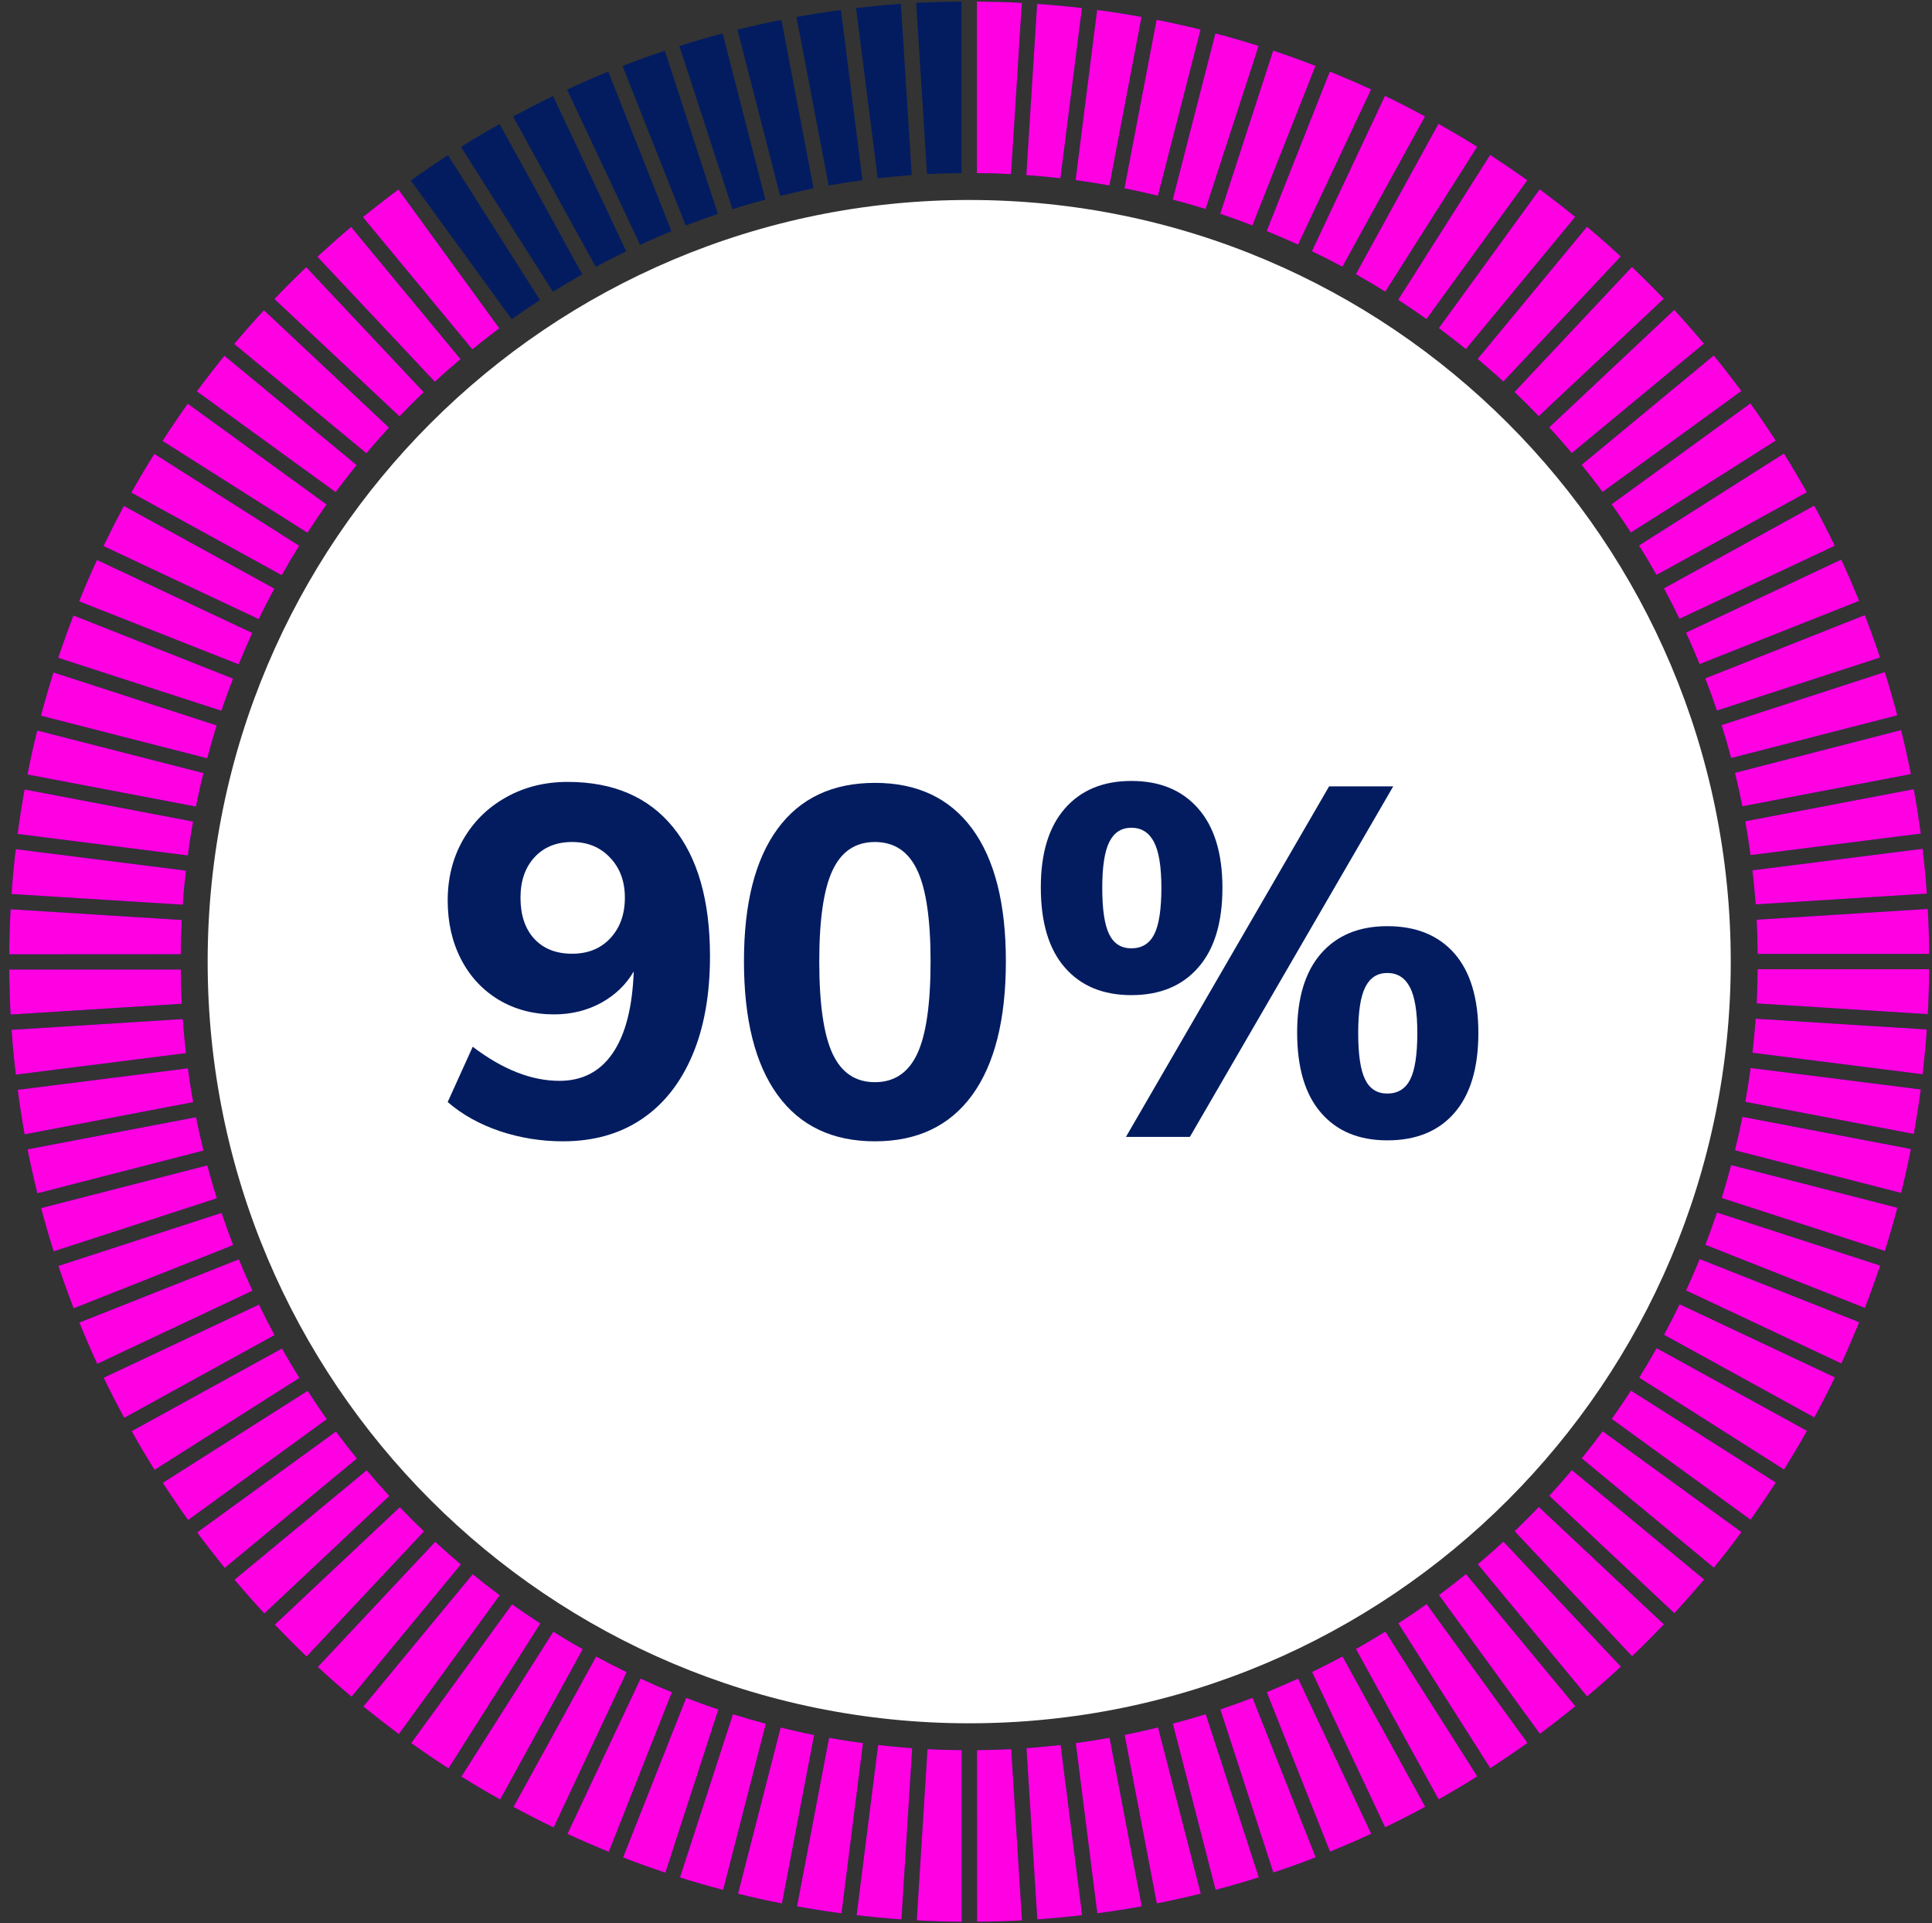 <?xml version="1.0" encoding="UTF-8"?> <svg xmlns="http://www.w3.org/2000/svg" xmlns:xlink="http://www.w3.org/1999/xlink" width="209" zoomAndPan="magnify" viewBox="0 0 156.75 156" height="208" preserveAspectRatio="xMidYMid meet" version="1.0"><rect x="0" y="0" width="156.75" height="156" fill="#333333" stroke="none"/><defs><g></g><clipPath id="e26b9f05ce"><path d="M 0.75 0.125 L 156.5 0.125 L 156.5 155.875 L 0.75 155.875 Z M 0.75 0.125 " clip-rule="nonzero"></path></clipPath><clipPath id="b2d846d43a"><path d="M 0.75 68 L 16 68 L 16 74 L 0.75 74 Z M 0.75 68 " clip-rule="nonzero"></path></clipPath><clipPath id="274320caa5"><path d="M 0.75 73 L 15 73 L 15 78 L 0.75 78 Z M 0.75 73 " clip-rule="nonzero"></path></clipPath><clipPath id="ac180307fb"><path d="M 0.75 78 L 15 78 L 15 83 L 0.75 83 Z M 0.75 78 " clip-rule="nonzero"></path></clipPath><clipPath id="62c06d03e8"><path d="M 0.75 82 L 16 82 L 16 88 L 0.75 88 Z M 0.75 82 " clip-rule="nonzero"></path></clipPath><clipPath id="1787f2c72b"><path d="M 64 140 L 71 140 L 71 155.875 L 64 155.875 Z M 64 140 " clip-rule="nonzero"></path></clipPath><clipPath id="baee97163a"><path d="M 69 141 L 75 141 L 75 155.875 L 69 155.875 Z M 69 141 " clip-rule="nonzero"></path></clipPath><clipPath id="578f641e46"><path d="M 74 141 L 79 141 L 79 155.875 L 74 155.875 Z M 74 141 " clip-rule="nonzero"></path></clipPath><clipPath id="645661f452"><path d="M 79 141 L 83 141 L 83 155.875 L 79 155.875 Z M 79 141 " clip-rule="nonzero"></path></clipPath><clipPath id="0d80cbd594"><path d="M 83 141 L 88 141 L 88 155.875 L 83 155.875 Z M 83 141 " clip-rule="nonzero"></path></clipPath><clipPath id="636e1e9824"><path d="M 87 140 L 93 140 L 93 155.875 L 87 155.875 Z M 87 140 " clip-rule="nonzero"></path></clipPath><clipPath id="5fad7fceff"><path d="M 142 82 L 156.5 82 L 156.5 88 L 142 88 Z M 142 82 " clip-rule="nonzero"></path></clipPath><clipPath id="24280efeca"><path d="M 142 78 L 156.5 78 L 156.5 83 L 142 83 Z M 142 78 " clip-rule="nonzero"></path></clipPath><clipPath id="fed36464ba"><path d="M 142 73 L 156.5 73 L 156.5 78 L 142 78 Z M 142 73 " clip-rule="nonzero"></path></clipPath><clipPath id="2aac5af670"><path d="M 142 68 L 156.5 68 L 156.5 74 L 142 74 Z M 142 68 " clip-rule="nonzero"></path></clipPath><clipPath id="0754a20054"><path d="M 87 0.125 L 93 0.125 L 93 16 L 87 16 Z M 87 0.125 " clip-rule="nonzero"></path></clipPath><clipPath id="fe4b14f1f5"><path d="M 83 0.125 L 88 0.125 L 88 15 L 83 15 Z M 83 0.125 " clip-rule="nonzero"></path></clipPath><clipPath id="3261e42242"><path d="M 79 0.125 L 83 0.125 L 83 15 L 79 15 Z M 79 0.125 " clip-rule="nonzero"></path></clipPath></defs><path fill="#ffffff" d="M 78.637 16.223 C 112.758 16.223 140.422 43.887 140.422 78.012 C 140.422 112.137 112.758 139.797 78.637 139.797 C 44.512 139.797 16.848 112.137 16.848 78.012 C 16.848 43.887 44.512 16.223 78.637 16.223 Z M 78.637 16.223 " fill-opacity="1" fill-rule="evenodd"></path><g clip-path="url(#e26b9f05ce)"><path fill="#031c60" d="M 79.258 0.125 C 80.48 0.137 81.695 0.168 82.906 0.234 L 82.031 14.121 C 81.113 14.074 80.188 14.047 79.258 14.043 Z M 84.145 0.316 C 85.367 0.398 86.578 0.512 87.781 0.652 L 86.035 14.461 C 85.117 14.355 84.199 14.27 83.27 14.203 Z M 89.012 0.809 C 90.227 0.965 91.426 1.156 92.617 1.375 L 90.012 15.043 C 89.102 14.879 88.188 14.742 87.266 14.613 Z M 93.84 1.605 C 95.043 1.844 96.227 2.109 97.406 2.398 L 93.945 15.879 C 93.047 15.664 92.145 15.457 91.23 15.277 Z M 98.609 2.707 C 99.789 3.02 100.957 3.359 102.117 3.723 L 97.812 16.957 C 96.938 16.684 96.043 16.43 95.148 16.191 Z M 103.297 4.105 C 104.457 4.492 105.598 4.902 106.73 5.344 L 101.609 18.289 C 100.746 17.953 99.879 17.641 99 17.344 Z M 107.891 5.805 C 109.02 6.262 110.141 6.746 111.242 7.254 L 105.312 19.848 C 104.477 19.461 103.625 19.098 102.77 18.746 Z M 112.367 7.777 C 113.465 8.305 114.547 8.863 115.617 9.438 L 108.914 21.637 C 108.098 21.203 107.273 20.781 106.441 20.379 Z M 116.707 10.043 C 117.766 10.641 118.812 11.258 119.848 11.906 L 112.391 23.66 C 111.602 23.168 110.809 22.695 110.004 22.242 Z M 120.898 12.57 C 121.922 13.234 122.926 13.914 123.914 14.625 L 115.734 25.883 C 114.984 25.348 114.215 24.828 113.438 24.324 Z M 124.922 15.355 C 125.895 16.082 126.859 16.828 127.801 17.594 L 118.93 28.32 C 118.211 27.738 117.48 27.168 116.738 26.617 Z M 128.758 18.395 C 129.691 19.176 130.602 19.98 131.496 20.805 L 121.969 30.953 C 121.289 30.32 120.594 29.715 119.887 29.117 Z M 132.406 21.652 C 133.281 22.496 134.145 23.352 134.988 24.234 L 124.844 33.762 C 124.203 33.094 123.547 32.438 122.879 31.797 Z M 135.836 25.141 C 136.66 26.035 137.465 26.949 138.246 27.875 L 127.523 36.754 C 126.926 36.043 126.32 35.348 125.688 34.672 Z M 139.043 28.836 C 139.809 29.781 140.555 30.738 141.281 31.719 L 130.023 39.902 C 129.473 39.156 128.902 38.426 128.32 37.711 Z M 142.016 32.723 C 142.727 33.715 143.406 34.719 144.07 35.742 L 132.316 43.199 C 131.812 42.426 131.293 41.656 130.758 40.906 Z M 144.734 36.793 C 145.375 37.82 146 38.867 146.594 39.934 L 134.398 46.637 C 133.945 45.832 133.473 45.035 132.98 44.25 Z M 147.195 41.02 C 147.777 42.086 148.328 43.172 148.859 44.273 L 136.262 50.199 C 135.859 49.363 135.438 48.539 135.004 47.727 Z M 149.387 45.395 C 149.895 46.5 150.379 47.617 150.836 48.746 L 137.895 53.871 C 137.543 53.016 137.18 52.164 136.793 51.32 Z M 151.297 49.902 C 151.738 51.035 152.148 52.18 152.535 53.34 L 139.297 57.641 C 139.004 56.762 138.688 55.891 138.352 55.031 Z M 152.918 54.52 C 153.289 55.676 153.621 56.848 153.934 58.027 L 140.453 61.492 C 140.215 60.594 139.957 59.703 139.68 58.82 Z M 154.242 59.227 C 154.535 60.41 154.801 61.594 155.039 62.797 L 141.363 65.406 C 141.184 64.492 140.984 63.59 140.762 62.695 Z M 155.273 64.02 C 155.488 65.207 155.676 66.41 155.84 67.621 L 142.027 69.367 C 141.906 68.449 141.762 67.531 141.598 66.625 Z M 155.988 68.855 C 156.129 70.062 156.246 71.273 156.332 72.492 L 142.445 73.363 C 142.375 72.438 142.285 71.516 142.18 70.602 Z M 156.41 73.734 C 156.473 74.941 156.512 76.16 156.523 77.379 L 142.602 77.379 C 142.594 76.453 142.57 75.527 142.52 74.609 Z M 156.523 78.625 C 156.512 79.848 156.473 81.062 156.41 82.27 L 142.523 81.398 C 142.57 80.477 142.594 79.555 142.602 78.625 Z M 156.332 83.516 C 156.246 84.73 156.129 85.945 155.992 87.148 L 142.184 85.402 C 142.285 84.488 142.375 83.566 142.445 82.641 Z M 155.84 88.379 C 155.676 89.59 155.488 90.797 155.273 91.988 L 141.602 89.383 C 141.766 88.473 141.906 87.559 142.031 86.637 Z M 155.039 93.211 C 154.801 94.406 154.535 95.598 154.246 96.773 L 140.762 93.316 C 140.984 92.418 141.184 91.512 141.371 90.602 Z M 153.938 97.977 C 153.625 99.16 153.289 100.328 152.922 101.48 L 139.688 97.184 C 139.961 96.301 140.215 95.41 140.453 94.516 Z M 152.543 102.668 C 152.156 103.828 151.742 104.969 151.305 106.102 L 138.359 100.98 C 138.691 100.117 139.004 99.25 139.301 98.363 Z M 150.844 107.262 C 150.383 108.387 149.902 109.504 149.395 110.609 L 136.797 104.684 C 137.184 103.844 137.547 102.996 137.898 102.137 Z M 148.867 111.734 C 148.34 112.832 147.785 113.918 147.207 114.988 L 135.008 108.281 C 135.441 107.469 135.867 106.641 136.27 105.805 Z M 146.605 116.074 C 146.004 117.137 145.387 118.184 144.742 119.211 L 132.992 111.758 C 133.48 110.973 133.949 110.176 134.406 109.367 Z M 144.074 120.266 C 143.414 121.285 142.73 122.297 142.027 123.281 L 130.766 115.105 C 131.297 114.352 131.816 113.586 132.324 112.809 Z M 141.289 124.285 C 140.566 125.266 139.82 126.227 139.051 127.172 L 128.328 118.301 C 128.91 117.582 129.477 116.852 130.027 116.109 Z M 138.258 128.129 C 137.477 129.059 136.672 129.969 135.844 130.863 L 125.699 121.34 C 126.324 120.66 126.938 119.961 127.531 119.258 Z M 134.996 131.773 C 134.156 132.652 133.293 133.516 132.414 134.359 L 122.883 124.211 C 123.555 123.57 124.207 122.914 124.848 122.25 Z M 131.504 135.203 C 130.609 136.031 129.699 136.836 128.77 137.617 L 119.898 126.895 C 120.602 126.297 121.297 125.688 121.98 125.059 Z M 127.812 138.41 C 126.867 139.18 125.91 139.93 124.934 140.648 L 116.75 129.395 C 117.492 128.844 118.223 128.27 118.941 127.688 Z M 123.926 141.387 C 122.938 142.094 121.93 142.777 120.91 143.438 L 113.449 131.691 C 114.227 131.184 114.992 130.664 115.746 130.129 Z M 119.855 144.105 C 118.824 144.75 117.781 145.371 116.719 145.969 L 110.012 133.77 C 110.816 133.316 111.613 132.844 112.398 132.355 Z M 115.633 146.57 C 114.562 147.148 113.48 147.703 112.379 148.234 L 106.453 135.637 C 107.289 135.23 108.109 134.812 108.922 134.375 Z M 111.25 148.758 C 110.152 149.266 109.035 149.754 107.906 150.207 L 102.777 137.27 C 103.637 136.918 104.488 136.547 105.324 136.168 Z M 106.746 150.668 C 105.613 151.109 104.473 151.52 103.312 151.906 L 99.012 138.672 C 99.891 138.375 100.758 138.062 101.621 137.73 Z M 102.133 152.293 C 100.973 152.656 99.805 152.996 98.625 153.309 L 95.156 139.824 C 96.059 139.586 96.945 139.332 97.824 139.059 Z M 97.422 153.617 C 96.242 153.906 95.059 154.172 93.855 154.41 L 91.246 140.738 C 92.156 140.555 93.062 140.355 93.957 140.133 Z M 92.633 154.645 C 91.441 154.859 90.242 155.051 89.027 155.211 L 87.281 141.402 C 88.199 141.281 89.113 141.137 90.023 140.973 Z M 87.797 155.363 C 86.59 155.504 85.379 155.617 84.16 155.707 L 83.281 141.812 C 84.215 141.75 85.133 141.66 86.051 141.555 Z M 82.918 155.785 C 81.711 155.848 80.492 155.887 79.27 155.891 L 79.266 141.977 C 80.195 141.969 81.121 141.941 82.043 141.895 Z M 78.027 155.898 C 76.805 155.887 75.586 155.848 74.379 155.785 L 75.25 141.898 C 76.168 141.945 77.094 141.969 78.027 141.977 Z M 73.137 155.707 C 71.918 155.621 70.707 155.504 69.5 155.367 L 71.246 141.559 C 72.164 141.668 73.082 141.75 74.008 141.82 Z M 68.273 155.215 C 67.062 155.055 65.855 154.863 64.664 154.652 L 67.266 140.977 C 68.176 141.141 69.094 141.281 70.016 141.406 Z M 63.441 154.414 C 62.246 154.184 61.055 153.914 59.879 153.621 L 63.336 140.141 C 64.234 140.359 65.133 140.566 66.051 140.746 Z M 58.672 153.312 C 57.492 153.008 56.324 152.668 55.168 152.305 L 59.465 139.062 C 60.344 139.336 61.238 139.59 62.133 139.836 Z M 53.984 151.918 C 52.824 151.531 51.68 151.117 50.551 150.68 L 55.672 137.734 C 56.535 138.066 57.402 138.387 58.281 138.676 Z M 49.391 150.223 C 48.262 149.762 47.145 149.281 46.039 148.77 L 51.969 136.172 C 52.805 136.559 53.656 136.93 54.512 137.277 Z M 44.918 148.246 C 43.816 147.715 42.73 147.164 41.664 146.582 L 48.367 134.383 C 49.184 134.824 50.004 135.246 50.84 135.648 Z M 40.578 145.98 C 39.516 145.387 38.469 144.766 37.434 144.121 L 44.891 132.367 C 45.676 132.855 46.473 133.332 47.277 133.781 Z M 36.387 143.453 C 35.359 142.793 34.355 142.109 33.363 141.402 L 41.547 130.145 C 42.297 130.68 43.066 131.199 43.84 131.699 Z M 32.359 140.672 C 31.387 139.945 30.422 139.199 29.48 138.434 L 38.352 127.703 C 39.066 128.289 39.797 128.859 40.543 129.41 Z M 28.523 137.637 C 27.59 136.855 26.676 136.051 25.785 135.227 L 35.309 125.074 C 35.988 125.703 36.684 126.312 37.391 126.91 Z M 24.875 134.379 C 23.992 133.539 23.137 132.676 22.293 131.797 L 32.438 122.266 C 33.078 122.93 33.73 123.586 34.402 124.227 Z M 21.445 130.887 C 20.621 129.996 19.816 129.082 19.027 128.148 L 29.75 119.273 C 30.348 119.984 30.961 120.676 31.586 121.359 Z M 18.234 127.191 C 17.469 126.25 16.723 125.293 15.996 124.312 L 27.254 116.129 C 27.805 116.871 28.375 117.602 28.957 118.316 Z M 15.262 123.309 C 14.555 122.316 13.867 121.312 13.207 120.289 L 24.961 112.828 C 25.465 113.605 25.98 114.375 26.516 115.125 Z M 12.539 119.238 C 11.898 118.211 11.273 117.164 10.684 116.098 L 22.875 109.395 C 23.332 110.199 23.801 110.992 24.293 111.781 Z M 10.078 115.016 C 9.496 113.945 8.941 112.859 8.41 111.766 L 21.008 105.832 C 21.414 106.668 21.832 107.488 22.273 108.305 Z M 7.887 110.637 C 7.379 109.531 6.895 108.414 6.438 107.289 L 19.379 102.16 C 19.727 103.016 20.098 103.863 20.484 104.703 Z M 5.977 106.133 C 5.539 105 5.125 103.852 4.738 102.695 L 17.977 98.391 C 18.273 99.27 18.59 100.145 18.918 101.004 Z M 4.352 101.512 C 3.988 100.355 3.648 99.184 3.336 98.004 L 16.82 94.539 C 17.059 95.438 17.312 96.328 17.59 97.207 Z M 3.031 96.805 C 2.738 95.625 2.473 94.438 2.234 93.238 L 15.906 90.629 C 16.086 91.539 16.293 92.441 16.508 93.336 Z M 1.996 92.02 C 1.781 90.824 1.594 89.621 1.438 88.41 L 15.246 86.664 C 15.367 87.586 15.508 88.5 15.672 89.406 Z M 1.285 87.176 C 1.141 85.977 1.023 84.762 0.938 83.543 L 14.828 82.668 C 14.895 83.594 14.984 84.516 15.09 85.43 Z M 0.859 82.301 C 0.793 81.09 0.758 79.875 0.75 78.652 L 14.668 78.652 C 14.68 79.578 14.699 80.504 14.746 81.426 Z M 0.75 77.414 C 0.758 76.191 0.793 74.973 0.859 73.762 L 14.746 74.633 C 14.699 75.551 14.672 76.477 14.668 77.406 Z M 0.934 72.523 C 1.02 71.301 1.137 70.09 1.277 68.887 L 15.086 70.629 C 14.98 71.543 14.891 72.465 14.828 73.391 Z M 1.426 67.652 C 1.59 66.441 1.777 65.242 1.992 64.043 L 15.664 66.648 C 15.504 67.559 15.359 68.473 15.238 69.395 Z M 2.227 62.828 C 2.465 61.625 2.727 60.441 3.02 59.262 L 16.504 62.715 C 16.281 63.617 16.082 64.516 15.895 65.43 Z M 3.324 58.059 C 3.637 56.879 3.973 55.707 4.336 54.551 L 17.578 58.848 C 17.305 59.727 17.051 60.621 16.812 61.516 Z M 4.723 53.363 C 5.109 52.211 5.523 51.062 5.961 49.93 L 18.906 55.051 C 18.574 55.914 18.254 56.785 17.965 57.66 Z M 6.418 48.777 C 6.879 47.645 7.359 46.527 7.867 45.426 L 20.469 51.348 C 20.082 52.184 19.715 53.035 19.363 53.895 Z M 8.395 44.297 C 8.926 43.199 9.477 42.117 10.051 41.043 L 22.258 47.75 C 21.816 48.562 21.395 49.383 20.992 50.223 Z M 10.656 39.961 C 11.254 38.895 11.875 37.848 12.52 36.82 L 24.273 44.273 C 23.785 45.055 23.309 45.855 22.859 46.66 Z M 13.188 35.77 C 13.848 34.746 14.531 33.734 15.234 32.75 L 26.496 40.926 C 25.961 41.68 25.441 42.445 24.941 43.219 Z M 15.969 31.746 C 16.695 30.766 17.441 29.805 18.207 28.859 L 28.934 37.73 C 28.352 38.445 27.781 39.176 27.23 39.922 Z M 19 27.902 C 19.785 26.973 20.59 26.055 21.414 25.168 L 31.559 34.688 C 30.938 35.371 30.32 36.062 29.73 36.77 Z M 22.262 24.258 C 23.102 23.375 23.961 22.516 24.844 21.676 L 34.375 31.812 C 33.703 32.453 33.055 33.109 32.414 33.777 Z M 25.75 20.828 C 26.645 20.004 27.555 19.191 28.484 18.41 L 37.359 29.133 C 36.656 29.73 35.957 30.336 35.281 30.969 Z M 29.445 17.613 C 30.387 16.848 31.348 16.102 32.324 15.375 L 40.508 26.633 C 39.77 27.184 39.039 27.754 38.32 28.336 Z M 33.328 14.641 C 34.316 13.938 35.324 13.25 36.344 12.586 L 43.809 24.336 C 43.035 24.844 42.266 25.363 41.516 25.898 Z M 37.398 11.922 C 38.43 11.273 39.473 10.656 40.535 10.059 L 47.246 22.258 C 46.441 22.711 45.645 23.184 44.859 23.668 Z M 41.625 9.453 C 42.695 8.879 43.773 8.32 44.875 7.793 L 50.809 20.387 C 49.973 20.789 49.148 21.215 48.336 21.652 Z M 46.004 7.27 C 47.105 6.754 48.219 6.273 49.352 5.812 L 54.48 18.754 C 53.625 19.109 52.773 19.473 51.93 19.859 Z M 50.508 5.352 C 51.641 4.914 52.781 4.5 53.941 4.113 L 58.242 17.352 C 57.367 17.648 56.496 17.965 55.637 18.297 Z M 55.121 3.734 C 56.281 3.363 57.449 3.023 58.629 2.711 L 62.098 16.195 C 61.203 16.434 60.309 16.688 59.43 16.969 Z M 59.832 2.406 C 61.012 2.113 62.199 1.848 63.398 1.613 L 66.008 15.281 C 65.098 15.461 64.199 15.668 63.297 15.891 Z M 64.621 1.379 C 65.812 1.16 67.012 0.973 68.227 0.812 L 69.977 14.621 C 69.055 14.742 68.141 14.883 67.23 15.047 Z M 69.457 0.66 C 70.66 0.516 71.871 0.398 73.094 0.316 L 73.973 14.203 C 73.047 14.27 72.125 14.359 71.211 14.465 Z M 74.332 0.234 C 75.551 0.172 76.777 0.137 78.012 0.125 L 78.012 14.043 C 77.074 14.047 76.141 14.074 75.211 14.121 Z M 74.332 0.234 " fill-opacity="1" fill-rule="evenodd"></path></g><path fill="#ff00e3" d="M 29.445 17.613 C 30.387 16.848 31.348 16.102 32.324 15.375 L 40.508 26.633 C 39.77 27.184 39.039 27.754 38.32 28.336 Z M 29.445 17.613 " fill-opacity="1" fill-rule="evenodd"></path><path fill="#ff00e3" d="M 25.75 20.828 C 26.645 20.004 27.555 19.191 28.484 18.41 L 37.359 29.133 C 36.656 29.73 35.957 30.336 35.281 30.969 Z M 25.75 20.828 " fill-opacity="1" fill-rule="evenodd"></path><path fill="#ff00e3" d="M 22.262 24.258 C 23.102 23.375 23.961 22.516 24.844 21.676 L 34.375 31.812 C 33.703 32.453 33.055 33.109 32.414 33.777 Z M 22.262 24.258 " fill-opacity="1" fill-rule="evenodd"></path><path fill="#ff00e3" d="M 19 27.902 C 19.785 26.973 20.59 26.055 21.414 25.168 L 31.559 34.688 C 30.938 35.371 30.32 36.062 29.73 36.77 Z M 19 27.902 " fill-opacity="1" fill-rule="evenodd"></path><path fill="#ff00e3" d="M 15.969 31.746 C 16.695 30.766 17.441 29.805 18.207 28.859 L 28.934 37.73 C 28.352 38.445 27.781 39.176 27.23 39.922 Z M 15.969 31.746 " fill-opacity="1" fill-rule="evenodd"></path><path fill="#ff00e3" d="M 13.188 35.77 C 13.848 34.746 14.531 33.734 15.234 32.75 L 26.496 40.926 C 25.961 41.68 25.441 42.445 24.941 43.219 Z M 13.188 35.77 " fill-opacity="1" fill-rule="evenodd"></path><path fill="#ff00e3" d="M 10.656 39.961 C 11.254 38.895 11.875 37.848 12.52 36.82 L 24.273 44.273 C 23.785 45.055 23.309 45.855 22.859 46.66 Z M 10.656 39.961 " fill-opacity="1" fill-rule="evenodd"></path><path fill="#ff00e3" d="M 8.395 44.297 C 8.926 43.199 9.477 42.117 10.051 41.043 L 22.258 47.75 C 21.816 48.562 21.395 49.383 20.992 50.223 Z M 8.395 44.297 " fill-opacity="1" fill-rule="evenodd"></path><path fill="#ff00e3" d="M 6.418 48.777 C 6.879 47.645 7.359 46.527 7.867 45.426 L 20.469 51.348 C 20.082 52.184 19.715 53.035 19.363 53.895 Z M 6.418 48.777 " fill-opacity="1" fill-rule="evenodd"></path><path fill="#ff00e3" d="M 4.723 53.363 C 5.109 52.211 5.523 51.062 5.961 49.93 L 18.906 55.051 C 18.574 55.914 18.254 56.785 17.965 57.66 Z M 4.723 53.363 " fill-opacity="1" fill-rule="evenodd"></path><path fill="#ff00e3" d="M 3.324 58.059 C 3.637 56.879 3.973 55.707 4.336 54.551 L 17.578 58.848 C 17.305 59.727 17.051 60.621 16.812 61.516 Z M 3.324 58.059 " fill-opacity="1" fill-rule="evenodd"></path><path fill="#ff00e3" d="M 2.227 62.828 C 2.465 61.625 2.727 60.441 3.02 59.262 L 16.504 62.715 C 16.281 63.617 16.082 64.516 15.895 65.43 Z M 2.227 62.828 " fill-opacity="1" fill-rule="evenodd"></path><path fill="#ff00e3" d="M 1.426 67.652 C 1.59 66.441 1.777 65.242 1.992 64.043 L 15.664 66.648 C 15.504 67.559 15.359 68.473 15.238 69.395 Z M 1.426 67.652 " fill-opacity="1" fill-rule="evenodd"></path><g clip-path="url(#b2d846d43a)"><path fill="#ff00e3" d="M 0.934 72.523 C 1.02 71.301 1.137 70.09 1.277 68.887 L 15.086 70.629 C 14.98 71.543 14.891 72.465 14.828 73.391 Z M 0.934 72.523 " fill-opacity="1" fill-rule="evenodd"></path></g><g clip-path="url(#274320caa5)"><path fill="#ff00e3" d="M 0.75 77.414 C 0.758 76.191 0.793 74.973 0.859 73.762 L 14.746 74.633 C 14.699 75.551 14.672 76.477 14.668 77.406 Z M 0.75 77.414 " fill-opacity="1" fill-rule="evenodd"></path></g><g clip-path="url(#ac180307fb)"><path fill="#ff00e3" d="M 0.859 82.301 C 0.793 81.09 0.758 79.875 0.75 78.652 L 14.668 78.652 C 14.68 79.578 14.699 80.504 14.746 81.426 Z M 0.859 82.301 " fill-opacity="1" fill-rule="evenodd"></path></g><g clip-path="url(#62c06d03e8)"><path fill="#ff00e3" d="M 1.285 87.176 C 1.141 85.977 1.023 84.762 0.938 83.543 L 14.828 82.668 C 14.895 83.594 14.984 84.516 15.09 85.43 Z M 1.285 87.176 " fill-opacity="1" fill-rule="evenodd"></path></g><path fill="#ff00e3" d="M 1.996 92.02 C 1.781 90.824 1.594 89.621 1.438 88.41 L 15.246 86.664 C 15.367 87.586 15.508 88.5 15.672 89.406 Z M 1.996 92.02 " fill-opacity="1" fill-rule="evenodd"></path><path fill="#ff00e3" d="M 3.031 96.805 C 2.738 95.625 2.473 94.438 2.234 93.238 L 15.906 90.629 C 16.086 91.539 16.293 92.441 16.508 93.336 Z M 3.031 96.805 " fill-opacity="1" fill-rule="evenodd"></path><path fill="#ff00e3" d="M 4.352 101.512 C 3.988 100.355 3.648 99.184 3.336 98.004 L 16.82 94.539 C 17.059 95.438 17.312 96.328 17.59 97.207 Z M 4.352 101.512 " fill-opacity="1" fill-rule="evenodd"></path><path fill="#ff00e3" d="M 5.977 106.133 C 5.539 105 5.125 103.852 4.738 102.695 L 17.977 98.391 C 18.273 99.27 18.59 100.145 18.918 101.004 Z M 5.977 106.133 " fill-opacity="1" fill-rule="evenodd"></path><path fill="#ff00e3" d="M 7.887 110.637 C 7.379 109.531 6.895 108.414 6.438 107.289 L 19.379 102.16 C 19.727 103.016 20.098 103.863 20.484 104.703 Z M 7.887 110.637 " fill-opacity="1" fill-rule="evenodd"></path><path fill="#ff00e3" d="M 10.078 115.016 C 9.496 113.945 8.941 112.859 8.41 111.766 L 21.008 105.832 C 21.414 106.668 21.832 107.488 22.273 108.305 Z M 10.078 115.016 " fill-opacity="1" fill-rule="evenodd"></path><path fill="#ff00e3" d="M 12.539 119.238 C 11.898 118.211 11.273 117.164 10.684 116.098 L 22.875 109.395 C 23.332 110.199 23.801 110.992 24.293 111.781 Z M 12.539 119.238 " fill-opacity="1" fill-rule="evenodd"></path><path fill="#ff00e3" d="M 15.262 123.309 C 14.555 122.316 13.867 121.312 13.207 120.289 L 24.961 112.828 C 25.465 113.605 25.98 114.375 26.516 115.125 Z M 15.262 123.309 " fill-opacity="1" fill-rule="evenodd"></path><path fill="#ff00e3" d="M 18.234 127.191 C 17.469 126.25 16.723 125.293 15.996 124.312 L 27.254 116.129 C 27.805 116.871 28.375 117.602 28.957 118.316 Z M 18.234 127.191 " fill-opacity="1" fill-rule="evenodd"></path><path fill="#ff00e3" d="M 21.445 130.887 C 20.621 129.996 19.816 129.082 19.027 128.148 L 29.75 119.273 C 30.348 119.984 30.961 120.676 31.586 121.359 Z M 21.445 130.887 " fill-opacity="1" fill-rule="evenodd"></path><path fill="#ff00e3" d="M 24.875 134.379 C 23.992 133.539 23.137 132.676 22.293 131.797 L 32.438 122.266 C 33.078 122.93 33.73 123.586 34.402 124.227 Z M 24.875 134.379 " fill-opacity="1" fill-rule="evenodd"></path><path fill="#ff00e3" d="M 28.523 137.637 C 27.59 136.855 26.676 136.051 25.785 135.227 L 35.309 125.074 C 35.988 125.703 36.684 126.312 37.391 126.91 Z M 28.523 137.637 " fill-opacity="1" fill-rule="evenodd"></path><path fill="#ff00e3" d="M 32.359 140.672 C 31.387 139.945 30.422 139.199 29.48 138.434 L 38.352 127.703 C 39.066 128.289 39.797 128.859 40.543 129.41 Z M 32.359 140.672 " fill-opacity="1" fill-rule="evenodd"></path><path fill="#ff00e3" d="M 36.387 143.453 C 35.359 142.793 34.355 142.109 33.363 141.402 L 41.547 130.145 C 42.297 130.68 43.066 131.199 43.84 131.699 Z M 36.387 143.453 " fill-opacity="1" fill-rule="evenodd"></path><path fill="#ff00e3" d="M 40.578 145.98 C 39.516 145.387 38.469 144.766 37.434 144.121 L 44.891 132.367 C 45.676 132.855 46.473 133.332 47.277 133.781 Z M 40.578 145.98 " fill-opacity="1" fill-rule="evenodd"></path><path fill="#ff00e3" d="M 44.918 148.246 C 43.816 147.715 42.73 147.164 41.664 146.582 L 48.367 134.383 C 49.184 134.824 50.004 135.246 50.84 135.648 Z M 44.918 148.246 " fill-opacity="1" fill-rule="evenodd"></path><path fill="#ff00e3" d="M 49.391 150.223 C 48.262 149.762 47.145 149.281 46.039 148.77 L 51.969 136.172 C 52.805 136.559 53.656 136.93 54.512 137.277 Z M 49.391 150.223 " fill-opacity="1" fill-rule="evenodd"></path><path fill="#ff00e3" d="M 53.984 151.918 C 52.824 151.531 51.68 151.117 50.551 150.68 L 55.672 137.734 C 56.535 138.066 57.402 138.387 58.281 138.676 Z M 53.984 151.918 " fill-opacity="1" fill-rule="evenodd"></path><path fill="#ff00e3" d="M 58.672 153.312 C 57.492 153.008 56.324 152.668 55.168 152.305 L 59.465 139.062 C 60.344 139.336 61.238 139.59 62.133 139.836 Z M 58.672 153.312 " fill-opacity="1" fill-rule="evenodd"></path><path fill="#ff00e3" d="M 63.441 154.414 C 62.246 154.184 61.055 153.914 59.879 153.621 L 63.336 140.141 C 64.234 140.359 65.133 140.566 66.051 140.746 Z M 63.441 154.414 " fill-opacity="1" fill-rule="evenodd"></path><g clip-path="url(#1787f2c72b)"><path fill="#ff00e3" d="M 68.273 155.215 C 67.062 155.055 65.855 154.863 64.664 154.652 L 67.266 140.977 C 68.176 141.141 69.094 141.281 70.016 141.406 Z M 68.273 155.215 " fill-opacity="1" fill-rule="evenodd"></path></g><g clip-path="url(#baee97163a)"><path fill="#ff00e3" d="M 73.137 155.707 C 71.918 155.621 70.707 155.504 69.5 155.367 L 71.246 141.559 C 72.164 141.668 73.082 141.75 74.008 141.82 Z M 73.137 155.707 " fill-opacity="1" fill-rule="evenodd"></path></g><g clip-path="url(#578f641e46)"><path fill="#ff00e3" d="M 78.027 155.898 C 76.805 155.887 75.586 155.848 74.379 155.785 L 75.25 141.898 C 76.168 141.945 77.094 141.969 78.027 141.977 Z M 78.027 155.898 " fill-opacity="1" fill-rule="evenodd"></path></g><g clip-path="url(#645661f452)"><path fill="#ff00e3" d="M 82.918 155.785 C 81.711 155.848 80.492 155.887 79.27 155.891 L 79.266 141.977 C 80.195 141.969 81.121 141.941 82.043 141.895 Z M 82.918 155.785 " fill-opacity="1" fill-rule="evenodd"></path></g><g clip-path="url(#0d80cbd594)"><path fill="#ff00e3" d="M 87.797 155.363 C 86.59 155.504 85.379 155.617 84.16 155.707 L 83.281 141.812 C 84.215 141.75 85.133 141.66 86.051 141.555 Z M 87.797 155.363 " fill-opacity="1" fill-rule="evenodd"></path></g><g clip-path="url(#636e1e9824)"><path fill="#ff00e3" d="M 92.633 154.645 C 91.441 154.859 90.242 155.051 89.027 155.207 L 87.281 141.402 C 88.199 141.281 89.113 141.137 90.023 140.973 Z M 92.633 154.645 " fill-opacity="1" fill-rule="evenodd"></path></g><path fill="#ff00e3" d="M 97.422 153.617 C 96.242 153.906 95.059 154.172 93.855 154.41 L 91.246 140.738 C 92.156 140.555 93.062 140.355 93.957 140.133 Z M 97.422 153.617 " fill-opacity="1" fill-rule="evenodd"></path><path fill="#ff00e3" d="M 102.133 152.293 C 100.973 152.656 99.805 152.996 98.625 153.309 L 95.156 139.824 C 96.059 139.586 96.945 139.332 97.824 139.059 Z M 102.133 152.293 " fill-opacity="1" fill-rule="evenodd"></path><path fill="#ff00e3" d="M 106.746 150.668 C 105.613 151.109 104.473 151.52 103.312 151.906 L 99.012 138.672 C 99.891 138.375 100.758 138.062 101.621 137.73 Z M 106.746 150.668 " fill-opacity="1" fill-rule="evenodd"></path><path fill="#ff00e3" d="M 111.25 148.758 C 110.152 149.266 109.035 149.754 107.906 150.207 L 102.777 137.27 C 103.637 136.918 104.488 136.547 105.324 136.168 Z M 111.25 148.758 " fill-opacity="1" fill-rule="evenodd"></path><path fill="#ff00e3" d="M 115.633 146.57 C 114.562 147.148 113.48 147.703 112.379 148.234 L 106.453 135.637 C 107.289 135.23 108.109 134.812 108.922 134.375 Z M 115.633 146.57 " fill-opacity="1" fill-rule="evenodd"></path><path fill="#ff00e3" d="M 119.855 144.105 C 118.824 144.75 117.781 145.371 116.719 145.969 L 110.012 133.77 C 110.816 133.316 111.613 132.844 112.398 132.355 Z M 119.855 144.105 " fill-opacity="1" fill-rule="evenodd"></path><path fill="#ff00e3" d="M 123.926 141.387 C 122.938 142.094 121.93 142.777 120.91 143.438 L 113.449 131.691 C 114.227 131.184 114.992 130.664 115.746 130.129 Z M 123.926 141.387 " fill-opacity="1" fill-rule="evenodd"></path><path fill="#ff00e3" d="M 127.812 138.41 C 126.867 139.18 125.91 139.93 124.934 140.648 L 116.75 129.395 C 117.492 128.844 118.223 128.27 118.941 127.688 Z M 127.812 138.41 " fill-opacity="1" fill-rule="evenodd"></path><path fill="#ff00e3" d="M 131.504 135.203 C 130.609 136.031 129.699 136.836 128.77 137.617 L 119.898 126.895 C 120.602 126.297 121.297 125.688 121.98 125.059 Z M 131.504 135.203 " fill-opacity="1" fill-rule="evenodd"></path><path fill="#ff00e3" d="M 134.996 131.773 C 134.156 132.652 133.293 133.516 132.414 134.355 L 122.883 124.211 C 123.555 123.57 124.207 122.914 124.848 122.25 Z M 134.996 131.773 " fill-opacity="1" fill-rule="evenodd"></path><path fill="#ff00e3" d="M 138.258 128.129 C 137.477 129.059 136.672 129.969 135.844 130.863 L 125.699 121.34 C 126.324 120.66 126.938 119.961 127.531 119.258 Z M 138.258 128.129 " fill-opacity="1" fill-rule="evenodd"></path><path fill="#ff00e3" d="M 141.289 124.285 C 140.566 125.266 139.82 126.227 139.051 127.172 L 128.328 118.301 C 128.91 117.582 129.477 116.852 130.027 116.109 Z M 141.289 124.285 " fill-opacity="1" fill-rule="evenodd"></path><path fill="#ff00e3" d="M 144.074 120.266 C 143.414 121.285 142.73 122.297 142.027 123.281 L 130.766 115.105 C 131.297 114.352 131.816 113.586 132.324 112.809 Z M 144.074 120.266 " fill-opacity="1" fill-rule="evenodd"></path><path fill="#ff00e3" d="M 146.605 116.074 C 146.004 117.137 145.387 118.184 144.742 119.211 L 132.992 111.758 C 133.48 110.973 133.949 110.176 134.406 109.367 Z M 146.605 116.074 " fill-opacity="1" fill-rule="evenodd"></path><path fill="#ff00e3" d="M 148.867 111.734 C 148.34 112.832 147.785 113.918 147.207 114.988 L 135.008 108.281 C 135.441 107.469 135.867 106.641 136.27 105.805 Z M 148.867 111.734 " fill-opacity="1" fill-rule="evenodd"></path><path fill="#ff00e3" d="M 150.844 107.262 C 150.383 108.387 149.902 109.504 149.395 110.609 L 136.797 104.684 C 137.184 103.844 137.547 102.996 137.898 102.137 Z M 150.844 107.262 " fill-opacity="1" fill-rule="evenodd"></path><path fill="#ff00e3" d="M 152.543 102.668 C 152.156 103.828 151.742 104.969 151.305 106.102 L 138.359 100.98 C 138.691 100.117 139.004 99.25 139.301 98.363 Z M 152.543 102.668 " fill-opacity="1" fill-rule="evenodd"></path><path fill="#ff00e3" d="M 153.938 97.977 C 153.625 99.16 153.289 100.328 152.922 101.48 L 139.688 97.184 C 139.961 96.301 140.215 95.41 140.453 94.516 Z M 153.938 97.977 " fill-opacity="1" fill-rule="evenodd"></path><path fill="#ff00e3" d="M 155.039 93.211 C 154.801 94.406 154.535 95.598 154.246 96.773 L 140.762 93.316 C 140.984 92.418 141.184 91.512 141.371 90.602 Z M 155.039 93.211 " fill-opacity="1" fill-rule="evenodd"></path><path fill="#ff00e3" d="M 155.84 88.379 C 155.676 89.59 155.488 90.797 155.273 91.988 L 141.602 89.383 C 141.766 88.473 141.906 87.559 142.031 86.637 Z M 155.84 88.379 " fill-opacity="1" fill-rule="evenodd"></path><g clip-path="url(#5fad7fceff)"><path fill="#ff00e3" d="M 156.332 83.516 C 156.246 84.73 156.129 85.945 155.992 87.148 L 142.184 85.402 C 142.285 84.488 142.375 83.566 142.445 82.641 Z M 156.332 83.516 " fill-opacity="1" fill-rule="evenodd"></path></g><g clip-path="url(#24280efeca)"><path fill="#ff00e3" d="M 156.523 78.625 C 156.512 79.848 156.473 81.062 156.41 82.27 L 142.523 81.398 C 142.57 80.477 142.594 79.555 142.602 78.625 Z M 156.523 78.625 " fill-opacity="1" fill-rule="evenodd"></path></g><g clip-path="url(#fed36464ba)"><path fill="#ff00e3" d="M 156.41 73.734 C 156.473 74.941 156.512 76.16 156.523 77.379 L 142.602 77.379 C 142.594 76.453 142.57 75.527 142.52 74.609 Z M 156.41 73.734 " fill-opacity="1" fill-rule="evenodd"></path></g><g clip-path="url(#2aac5af670)"><path fill="#ff00e3" d="M 155.988 68.855 C 156.129 70.062 156.246 71.273 156.332 72.492 L 142.445 73.363 C 142.375 72.438 142.285 71.516 142.18 70.602 Z M 155.988 68.855 " fill-opacity="1" fill-rule="evenodd"></path></g><path fill="#ff00e3" d="M 155.273 64.02 C 155.488 65.207 155.676 66.41 155.84 67.621 L 142.027 69.367 C 141.906 68.449 141.762 67.531 141.598 66.625 Z M 155.273 64.02 " fill-opacity="1" fill-rule="evenodd"></path><path fill="#ff00e3" d="M 154.242 59.227 C 154.535 60.41 154.801 61.594 155.039 62.797 L 141.363 65.406 C 141.184 64.492 140.984 63.59 140.762 62.695 Z M 154.242 59.227 " fill-opacity="1" fill-rule="evenodd"></path><path fill="#ff00e3" d="M 152.918 54.52 C 153.289 55.676 153.621 56.848 153.934 58.027 L 140.453 61.492 C 140.215 60.594 139.957 59.703 139.68 58.82 Z M 152.918 54.52 " fill-opacity="1" fill-rule="evenodd"></path><path fill="#ff00e3" d="M 151.297 49.902 C 151.738 51.035 152.148 52.18 152.535 53.34 L 139.297 57.641 C 139.004 56.762 138.688 55.891 138.352 55.031 Z M 151.297 49.902 " fill-opacity="1" fill-rule="evenodd"></path><path fill="#ff00e3" d="M 149.387 45.395 C 149.895 46.5 150.379 47.617 150.836 48.746 L 137.895 53.871 C 137.543 53.016 137.18 52.164 136.793 51.32 Z M 149.387 45.395 " fill-opacity="1" fill-rule="evenodd"></path><path fill="#ff00e3" d="M 147.195 41.02 C 147.777 42.086 148.328 43.172 148.859 44.273 L 136.262 50.199 C 135.859 49.363 135.438 48.539 135.004 47.727 Z M 147.195 41.02 " fill-opacity="1" fill-rule="evenodd"></path><path fill="#ff00e3" d="M 144.734 36.793 C 145.375 37.82 146 38.867 146.594 39.934 L 134.398 46.637 C 133.945 45.832 133.473 45.035 132.98 44.25 Z M 144.734 36.793 " fill-opacity="1" fill-rule="evenodd"></path><path fill="#ff00e3" d="M 142.016 32.723 C 142.727 33.715 143.406 34.719 144.07 35.742 L 132.316 43.199 C 131.812 42.426 131.293 41.656 130.758 40.906 Z M 142.016 32.723 " fill-opacity="1" fill-rule="evenodd"></path><path fill="#ff00e3" d="M 139.043 28.836 C 139.809 29.781 140.555 30.738 141.281 31.719 L 130.023 39.902 C 129.473 39.156 128.902 38.426 128.32 37.711 Z M 139.043 28.836 " fill-opacity="1" fill-rule="evenodd"></path><path fill="#ff00e3" d="M 135.836 25.141 C 136.66 26.035 137.465 26.949 138.246 27.875 L 127.523 36.754 C 126.926 36.043 126.32 35.348 125.688 34.672 Z M 135.836 25.141 " fill-opacity="1" fill-rule="evenodd"></path><path fill="#ff00e3" d="M 132.406 21.652 C 133.285 22.496 134.145 23.352 134.988 24.234 L 124.844 33.762 C 124.203 33.094 123.547 32.438 122.879 31.797 Z M 132.406 21.652 " fill-opacity="1" fill-rule="evenodd"></path><path fill="#ff00e3" d="M 128.758 18.395 C 129.691 19.176 130.602 19.98 131.496 20.805 L 121.969 30.953 C 121.289 30.32 120.594 29.715 119.887 29.117 Z M 128.758 18.395 " fill-opacity="1" fill-rule="evenodd"></path><path fill="#ff00e3" d="M 124.922 15.355 C 125.895 16.082 126.859 16.828 127.801 17.594 L 118.93 28.32 C 118.211 27.738 117.48 27.168 116.738 26.617 Z M 124.922 15.355 " fill-opacity="1" fill-rule="evenodd"></path><path fill="#ff00e3" d="M 120.898 12.57 C 121.922 13.234 122.926 13.914 123.914 14.625 L 115.734 25.883 C 114.984 25.348 114.215 24.828 113.438 24.324 Z M 120.898 12.57 " fill-opacity="1" fill-rule="evenodd"></path><path fill="#ff00e3" d="M 116.707 10.043 C 117.766 10.641 118.812 11.258 119.848 11.906 L 112.391 23.66 C 111.602 23.168 110.809 22.695 110.004 22.242 Z M 116.707 10.043 " fill-opacity="1" fill-rule="evenodd"></path><path fill="#ff00e3" d="M 112.367 7.777 C 113.465 8.305 114.547 8.863 115.617 9.438 L 108.914 21.637 C 108.098 21.203 107.273 20.781 106.441 20.379 Z M 112.367 7.777 " fill-opacity="1" fill-rule="evenodd"></path><path fill="#ff00e3" d="M 107.891 5.805 C 109.02 6.262 110.141 6.746 111.242 7.254 L 105.312 19.848 C 104.477 19.461 103.625 19.098 102.77 18.746 Z M 107.891 5.805 " fill-opacity="1" fill-rule="evenodd"></path><path fill="#ff00e3" d="M 103.297 4.105 C 104.457 4.492 105.598 4.902 106.73 5.344 L 101.609 18.289 C 100.746 17.953 99.879 17.641 99 17.344 Z M 103.297 4.105 " fill-opacity="1" fill-rule="evenodd"></path><path fill="#ff00e3" d="M 98.609 2.707 C 99.789 3.02 100.957 3.359 102.117 3.723 L 97.812 16.957 C 96.938 16.684 96.043 16.43 95.148 16.191 Z M 98.609 2.707 " fill-opacity="1" fill-rule="evenodd"></path><path fill="#ff00e3" d="M 93.84 1.605 C 95.043 1.844 96.227 2.109 97.406 2.398 L 93.945 15.879 C 93.047 15.664 92.145 15.457 91.23 15.277 Z M 93.84 1.605 " fill-opacity="1" fill-rule="evenodd"></path><g clip-path="url(#0754a20054)"><path fill="#ff00e3" d="M 89.012 0.809 C 90.227 0.965 91.426 1.156 92.617 1.375 L 90.012 15.043 C 89.102 14.879 88.188 14.742 87.266 14.613 Z M 89.012 0.809 " fill-opacity="1" fill-rule="evenodd"></path></g><g clip-path="url(#fe4b14f1f5)"><path fill="#ff00e3" d="M 84.145 0.316 C 85.367 0.398 86.578 0.512 87.781 0.652 L 86.035 14.461 C 85.117 14.355 84.199 14.27 83.27 14.203 Z M 84.145 0.316 " fill-opacity="1" fill-rule="evenodd"></path></g><g clip-path="url(#3261e42242)"><path fill="#ff00e3" d="M 79.258 0.125 C 80.48 0.137 81.695 0.168 82.906 0.234 L 82.031 14.121 C 81.113 14.074 80.188 14.047 79.258 14.043 Z M 79.258 0.125 " fill-opacity="1" fill-rule="evenodd"></path></g><path fill="#ffffff" d="M 56.418 81.754 C 56.688 83.195 57.531 83.918 58.938 83.918 C 59.906 83.918 60.59 83.488 60.992 82.629 C 61.395 81.773 61.594 80.375 61.594 78.438 C 61.191 79.004 60.641 79.445 59.949 79.75 C 59.254 80.062 58.48 80.219 57.621 80.219 C 56.449 80.219 55.414 79.973 54.496 79.492 C 53.586 79.012 52.867 78.285 52.348 77.328 C 51.828 76.371 51.566 75.207 51.566 73.836 C 51.566 72.484 51.844 71.305 52.402 70.305 C 52.961 69.301 53.758 68.523 54.789 67.977 C 55.82 67.426 57.039 67.152 58.445 67.152 C 61.145 67.152 63.035 67.992 64.113 69.676 C 65.191 71.352 65.727 73.828 65.727 77.094 C 65.727 79.473 65.516 81.43 65.086 82.969 C 64.66 84.516 63.934 85.691 62.922 86.488 C 61.906 87.293 60.523 87.695 58.773 87.695 C 57.383 87.695 56.203 87.422 55.223 86.875 C 54.25 86.324 53.496 85.605 52.977 84.711 C 52.461 83.816 52.164 82.832 52.09 81.754 Z M 58.688 76.52 C 59.457 76.52 60.07 76.285 60.523 75.824 C 60.98 75.359 61.207 74.723 61.207 73.918 C 61.207 73.043 60.969 72.363 60.5 71.895 C 60.023 71.418 59.383 71.18 58.578 71.18 C 57.777 71.18 57.145 71.422 56.676 71.902 C 56.211 72.391 55.98 73.051 55.98 73.895 C 55.98 74.676 56.211 75.312 56.676 75.793 C 57.145 76.281 57.816 76.52 58.688 76.52 Z M 68.219 77.344 C 68.219 74.199 68.828 71.73 70.047 69.918 C 71.258 68.113 73.215 67.211 75.922 67.211 C 78.621 67.211 80.582 68.113 81.793 69.918 C 83.008 71.73 83.613 74.199 83.613 77.344 C 83.613 80.52 83.008 83.012 81.793 84.82 C 80.582 86.625 78.621 87.531 75.922 87.531 C 73.215 87.531 71.258 86.625 70.047 84.82 C 68.828 83.012 68.219 80.52 68.219 77.344 Z M 79.016 77.344 C 79.016 75.496 78.816 74.078 78.414 73.082 C 78.012 72.09 77.18 71.59 75.922 71.59 C 74.66 71.59 73.828 72.09 73.426 73.082 C 73.023 74.078 72.824 75.496 72.824 77.344 C 72.824 78.582 72.898 79.613 73.043 80.426 C 73.188 81.238 73.484 81.895 73.938 82.398 C 74.379 82.902 75.043 83.148 75.922 83.148 C 76.793 83.148 77.453 82.902 77.906 82.398 C 78.355 81.895 78.652 81.238 78.793 80.426 C 78.941 79.613 79.016 78.582 79.016 77.344 Z M 85.699 72.66 C 85.699 71.18 86.125 70.039 86.969 69.234 C 87.824 68.43 88.922 68.031 90.273 68.031 C 91.621 68.031 92.719 68.43 93.559 69.234 C 94.402 70.039 94.82 71.18 94.82 72.66 C 94.82 74.137 94.402 75.281 93.559 76.086 C 92.719 76.887 91.621 77.285 90.273 77.285 C 88.922 77.285 87.824 76.887 86.969 76.086 C 86.125 75.281 85.699 74.137 85.699 72.66 Z M 104.297 68.332 L 93.75 87.617 L 89.23 87.617 L 99.777 68.332 Z M 90.246 70.77 C 89.367 70.77 88.93 71.402 88.93 72.66 C 88.93 73.898 89.367 74.523 90.246 74.523 C 90.664 74.523 90.992 74.363 91.23 74.059 C 91.469 73.746 91.586 73.281 91.586 72.66 C 91.586 71.402 91.141 70.77 90.246 70.77 Z M 98.734 83.285 C 98.734 81.805 99.16 80.668 99.996 79.863 C 100.836 79.059 101.934 78.656 103.281 78.656 C 104.637 78.656 105.73 79.059 106.574 79.863 C 107.41 80.668 107.832 81.805 107.832 83.285 C 107.832 84.762 107.41 85.906 106.574 86.711 C 105.73 87.516 104.637 87.918 103.281 87.918 C 101.934 87.918 100.836 87.516 99.996 86.711 C 99.16 85.906 98.734 84.762 98.734 83.285 Z M 103.254 81.398 C 102.836 81.398 102.516 81.551 102.285 81.863 C 102.055 82.172 101.941 82.648 101.941 83.285 C 101.941 84.531 102.383 85.148 103.254 85.148 C 103.68 85.148 104.008 84.996 104.246 84.684 C 104.477 84.371 104.598 83.906 104.598 83.285 C 104.598 82.668 104.477 82.195 104.246 81.875 C 104.008 81.555 103.68 81.398 103.254 81.398 Z M 103.254 81.398 " fill-opacity="1" fill-rule="nonzero"></path><g fill="#031c60" fill-opacity="1"><g transform="translate(35.042, 92.227)"><g><path d="M 11.016 -28.797 C 14.723 -28.797 17.57 -27.57 19.562 -25.125 C 21.562 -22.676 22.562 -19.188 22.562 -14.656 C 22.562 -11.539 22.082 -8.859 21.125 -6.609 C 20.164 -4.359 18.797 -2.633 17.016 -1.438 C 15.234 -0.238 13.102 0.359 10.625 0.359 C 8.863 0.359 7.156 0.082 5.5 -0.469 C 3.852 -1.031 2.445 -1.816 1.281 -2.828 L 3.312 -7.312 C 5.738 -5.469 8.082 -4.547 10.344 -4.547 C 12.207 -4.547 13.648 -5.297 14.672 -6.797 C 15.703 -8.305 16.27 -10.516 16.375 -13.422 C 15.758 -12.359 14.879 -11.508 13.734 -10.875 C 12.586 -10.25 11.312 -9.938 9.906 -9.938 C 8.25 -9.938 6.758 -10.328 5.438 -11.109 C 4.125 -11.898 3.102 -12.992 2.375 -14.391 C 1.645 -15.797 1.281 -17.391 1.281 -19.172 C 1.281 -21.004 1.695 -22.648 2.531 -24.109 C 3.375 -25.578 4.535 -26.723 6.016 -27.547 C 7.492 -28.379 9.16 -28.797 11.016 -28.797 Z M 11.375 -14.859 C 12.656 -14.859 13.688 -15.273 14.469 -16.109 C 15.258 -16.953 15.656 -18.051 15.656 -19.406 C 15.656 -20.738 15.254 -21.82 14.453 -22.656 C 13.66 -23.5 12.633 -23.922 11.375 -23.922 C 10.102 -23.922 9.086 -23.508 8.328 -22.688 C 7.566 -21.863 7.188 -20.77 7.188 -19.406 C 7.188 -18 7.555 -16.891 8.297 -16.078 C 9.047 -15.266 10.07 -14.859 11.375 -14.859 Z M 11.375 -14.859 "></path></g></g></g><g fill="#031c60" fill-opacity="1"><g transform="translate(59.001, 92.227)"><g><path d="M 11.984 0.359 C 8.547 0.359 5.914 -0.891 4.094 -3.391 C 2.27 -5.898 1.359 -9.52 1.359 -14.25 C 1.359 -18.938 2.27 -22.52 4.094 -25 C 5.914 -27.477 8.547 -28.719 11.984 -28.719 C 15.422 -28.719 18.051 -27.477 19.875 -25 C 21.695 -22.52 22.609 -18.938 22.609 -14.25 C 22.609 -9.52 21.695 -5.898 19.875 -3.391 C 18.051 -0.891 15.422 0.359 11.984 0.359 Z M 11.984 -4.438 C 13.555 -4.438 14.703 -5.207 15.422 -6.75 C 16.141 -8.289 16.5 -10.789 16.5 -14.25 C 16.5 -17.633 16.141 -20.094 15.422 -21.625 C 14.703 -23.156 13.555 -23.922 11.984 -23.922 C 10.41 -23.922 9.266 -23.156 8.547 -21.625 C 7.828 -20.094 7.469 -17.633 7.469 -14.25 C 7.469 -10.789 7.828 -8.289 8.547 -6.75 C 9.266 -5.207 10.41 -4.438 11.984 -4.438 Z M 11.984 -4.438 "></path></g></g></g><g fill="#031c60" fill-opacity="1"><g transform="translate(82.961, 92.227)"><g><path d="M 8.828 -11.5 C 6.535 -11.5 4.738 -12.242 3.438 -13.734 C 2.133 -15.223 1.484 -17.395 1.484 -20.25 C 1.484 -23.02 2.133 -25.148 3.438 -26.641 C 4.738 -28.129 6.535 -28.875 8.828 -28.875 C 11.141 -28.875 12.945 -28.129 14.25 -26.641 C 15.562 -25.148 16.219 -23.004 16.219 -20.203 C 16.219 -17.379 15.562 -15.223 14.25 -13.734 C 12.945 -12.242 11.141 -11.5 8.828 -11.5 Z M 13.578 0 L 8.391 0 L 24.875 -28.438 L 30.078 -28.438 Z M 8.828 -15.297 C 9.68 -15.297 10.301 -15.676 10.688 -16.438 C 11.07 -17.195 11.266 -18.453 11.266 -20.203 C 11.266 -21.93 11.062 -23.176 10.656 -23.938 C 10.258 -24.695 9.648 -25.078 8.828 -25.078 C 8.023 -25.078 7.43 -24.695 7.047 -23.938 C 6.66 -23.176 6.469 -21.93 6.469 -20.203 C 6.469 -18.453 6.656 -17.195 7.031 -16.438 C 7.406 -15.676 8.004 -15.297 8.828 -15.297 Z M 29.594 0.281 C 27.301 0.281 25.508 -0.461 24.219 -1.953 C 22.926 -3.441 22.281 -5.613 22.281 -8.469 C 22.281 -11.258 22.926 -13.395 24.219 -14.875 C 25.508 -16.352 27.301 -17.094 29.594 -17.094 C 31.938 -17.094 33.754 -16.352 35.047 -14.875 C 36.336 -13.395 36.984 -11.242 36.984 -8.422 C 36.984 -5.598 36.336 -3.441 35.047 -1.953 C 33.754 -0.461 31.938 0.281 29.594 0.281 Z M 29.594 -3.516 C 30.445 -3.516 31.066 -3.895 31.453 -4.656 C 31.836 -5.414 32.031 -6.672 32.031 -8.422 C 32.031 -10.148 31.828 -11.395 31.422 -12.156 C 31.023 -12.914 30.414 -13.297 29.594 -13.297 C 28.789 -13.297 28.195 -12.914 27.812 -12.156 C 27.426 -11.395 27.234 -10.148 27.234 -8.422 C 27.234 -6.672 27.422 -5.414 27.797 -4.656 C 28.172 -3.895 28.77 -3.516 29.594 -3.516 Z M 29.594 -3.516 "></path></g></g></g></svg> 